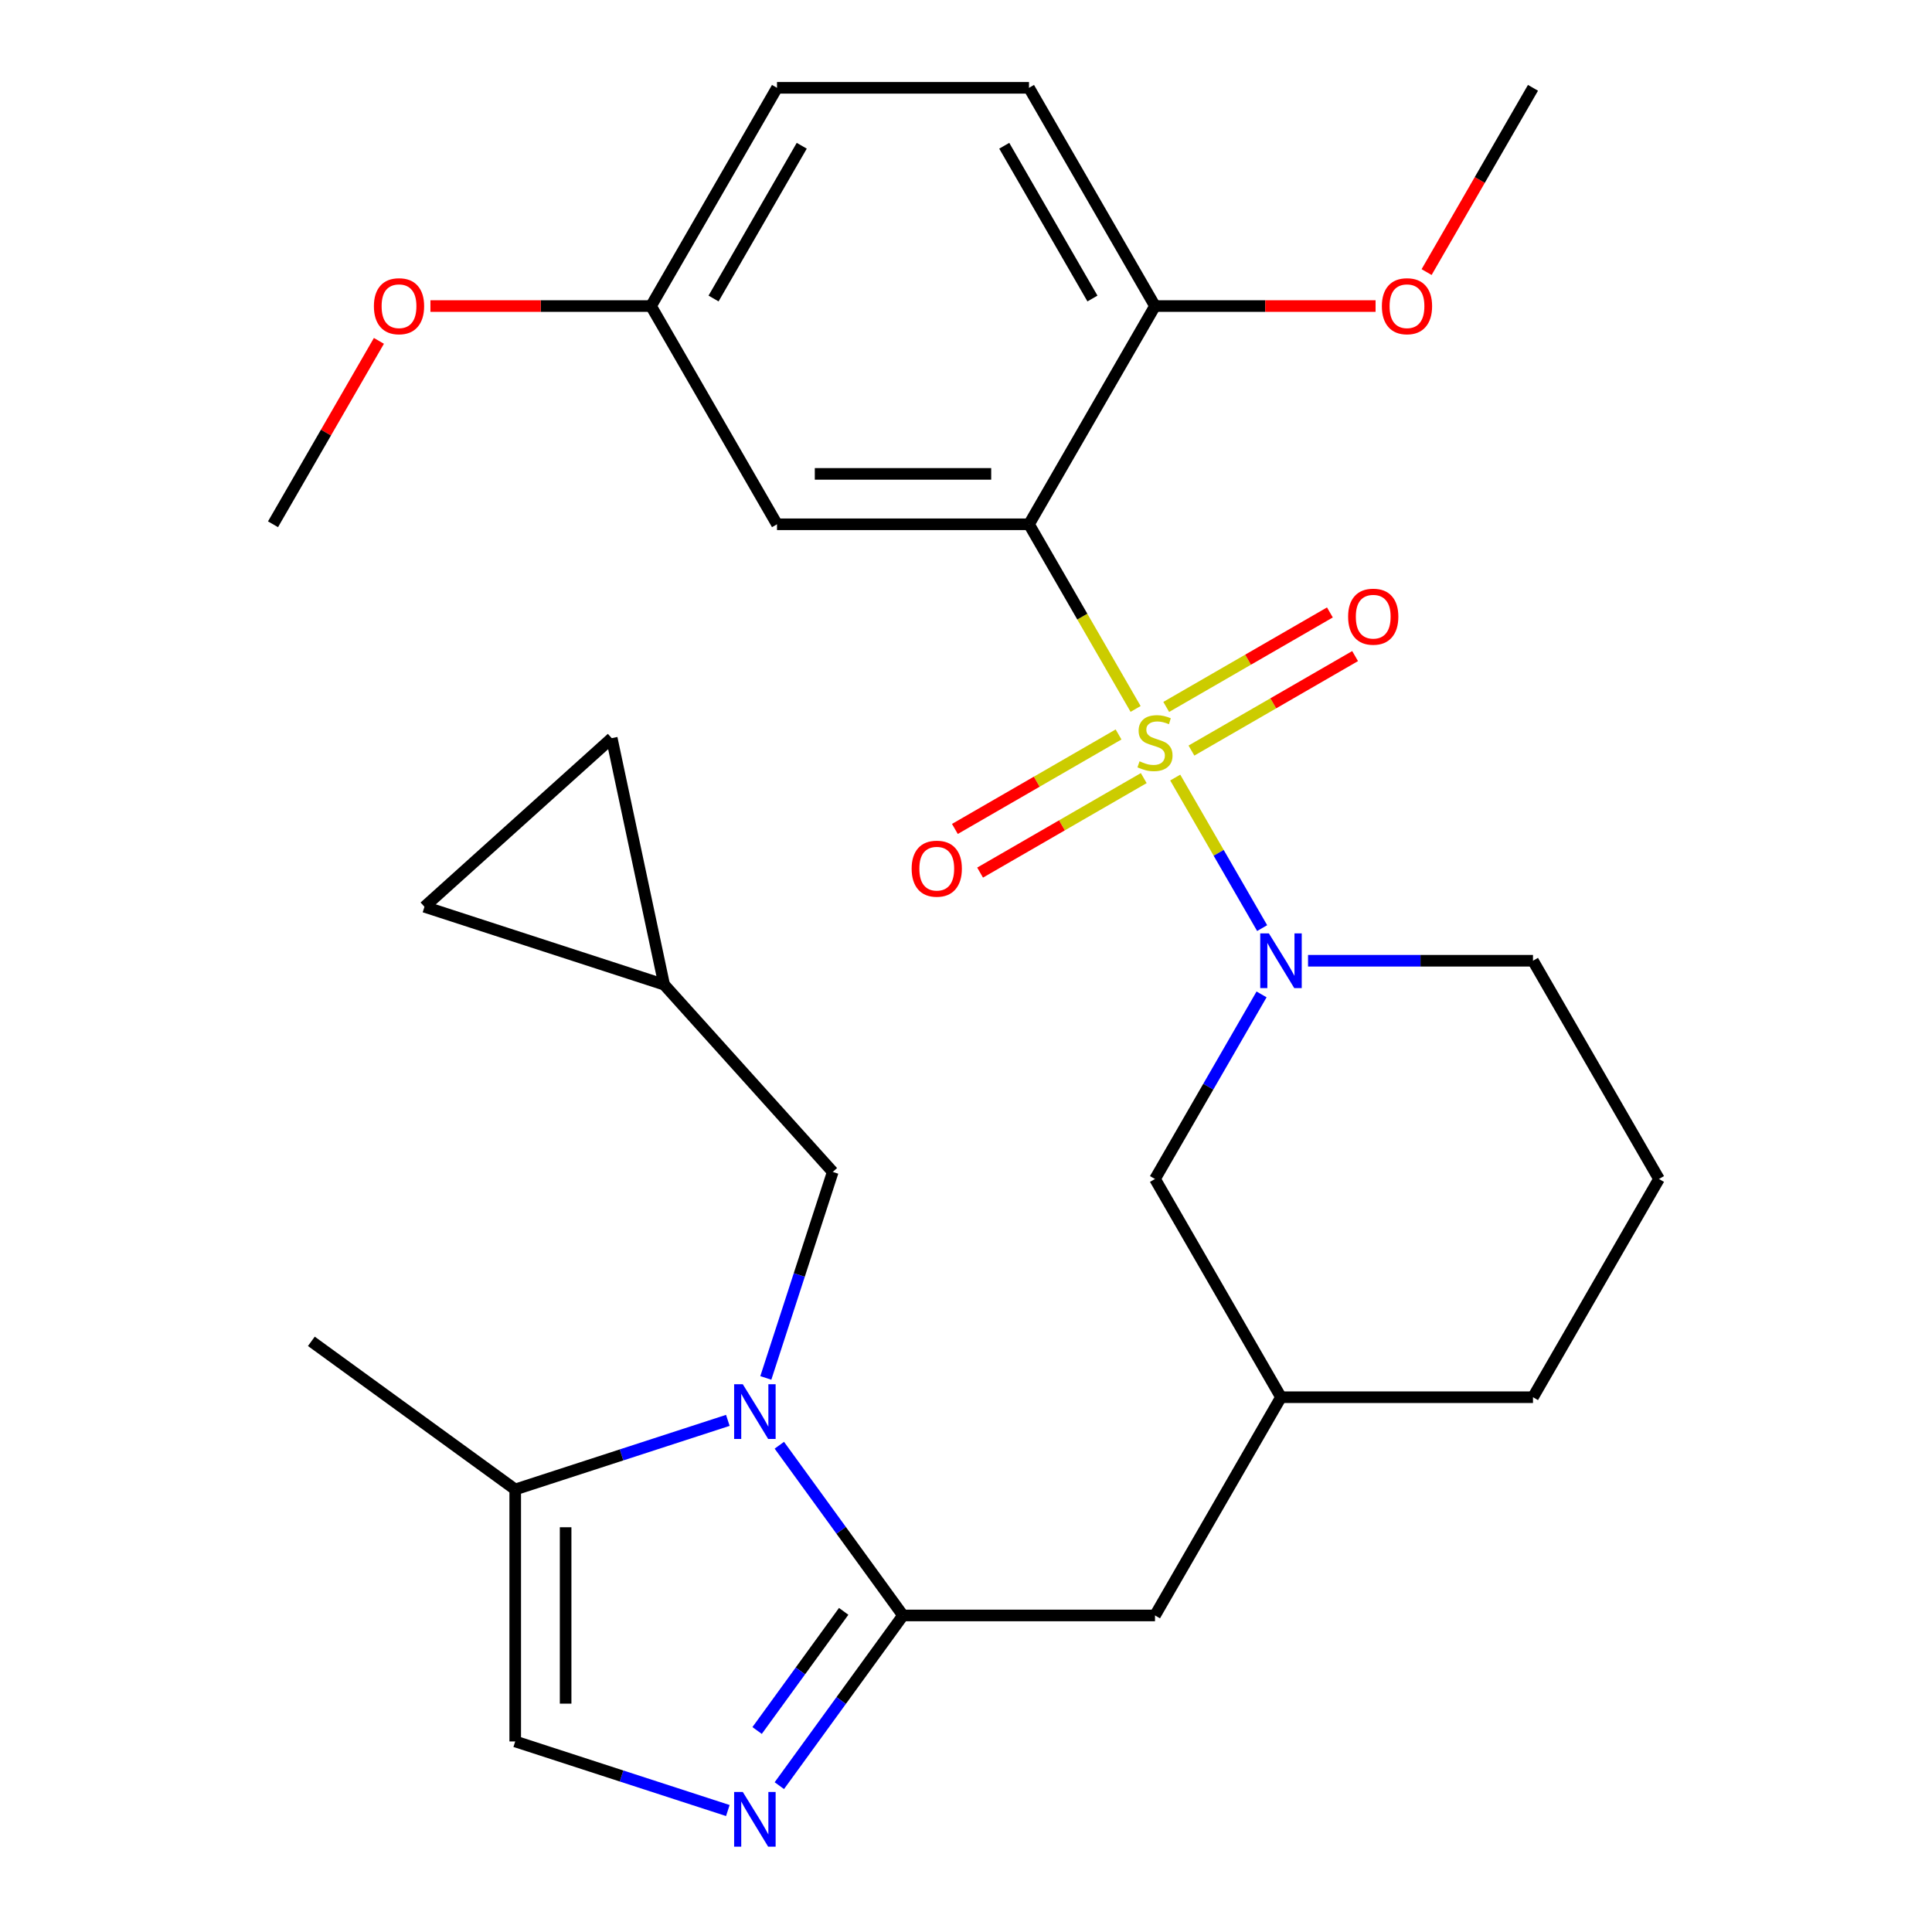 <?xml version='1.0' encoding='iso-8859-1'?>
<svg version='1.1' baseProfile='full'
              xmlns='http://www.w3.org/2000/svg'
                      xmlns:rdkit='http://www.rdkit.org/xml'
                      xmlns:xlink='http://www.w3.org/1999/xlink'
                  xml:space='preserve'
width='1000px' height='1000px' viewBox='0 0 1000 1000'>
<!-- END OF HEADER -->
<rect style='opacity:1.0;fill:#FFFFFF;stroke:none' width='1000' height='1000' x='0' y='0'> </rect>
<path class='bond-0' d='M 587.789,366.945 L 560.198,319.157' style='fill:none;fill-rule:evenodd;stroke:#CCCC00;stroke-width:6px;stroke-linecap:butt;stroke-linejoin:miter;stroke-opacity:1' />
<path class='bond-0' d='M 560.198,319.157 L 532.608,271.369' style='fill:none;fill-rule:evenodd;stroke:#000000;stroke-width:6px;stroke-linecap:butt;stroke-linejoin:miter;stroke-opacity:1' />
<path class='bond-2' d='M 608.297,402.466 L 630.791,441.426' style='fill:none;fill-rule:evenodd;stroke:#CCCC00;stroke-width:6px;stroke-linecap:butt;stroke-linejoin:miter;stroke-opacity:1' />
<path class='bond-2' d='M 630.791,441.426 L 653.284,480.386' style='fill:none;fill-rule:evenodd;stroke:#0000FF;stroke-width:6px;stroke-linecap:butt;stroke-linejoin:miter;stroke-opacity:1' />
<path class='bond-8' d='M 616.686,388.496 L 659.042,364.042' style='fill:none;fill-rule:evenodd;stroke:#CCCC00;stroke-width:6px;stroke-linecap:butt;stroke-linejoin:miter;stroke-opacity:1' />
<path class='bond-8' d='M 659.042,364.042 L 701.398,339.588' style='fill:none;fill-rule:evenodd;stroke:#FF0000;stroke-width:6px;stroke-linecap:butt;stroke-linejoin:miter;stroke-opacity:1' />
<path class='bond-8' d='M 603.643,365.905 L 645.999,341.451' style='fill:none;fill-rule:evenodd;stroke:#CCCC00;stroke-width:6px;stroke-linecap:butt;stroke-linejoin:miter;stroke-opacity:1' />
<path class='bond-8' d='M 645.999,341.451 L 688.355,316.997' style='fill:none;fill-rule:evenodd;stroke:#FF0000;stroke-width:6px;stroke-linecap:butt;stroke-linejoin:miter;stroke-opacity:1' />
<path class='bond-9' d='M 578.961,380.155 L 536.605,404.609' style='fill:none;fill-rule:evenodd;stroke:#CCCC00;stroke-width:6px;stroke-linecap:butt;stroke-linejoin:miter;stroke-opacity:1' />
<path class='bond-9' d='M 536.605,404.609 L 494.25,429.063' style='fill:none;fill-rule:evenodd;stroke:#FF0000;stroke-width:6px;stroke-linecap:butt;stroke-linejoin:miter;stroke-opacity:1' />
<path class='bond-9' d='M 592.004,402.746 L 549.649,427.201' style='fill:none;fill-rule:evenodd;stroke:#CCCC00;stroke-width:6px;stroke-linecap:butt;stroke-linejoin:miter;stroke-opacity:1' />
<path class='bond-9' d='M 549.649,427.201 L 507.293,451.655' style='fill:none;fill-rule:evenodd;stroke:#FF0000;stroke-width:6px;stroke-linecap:butt;stroke-linejoin:miter;stroke-opacity:1' />
<path class='bond-7' d='M 532.608,271.369 L 402.176,271.369' style='fill:none;fill-rule:evenodd;stroke:#000000;stroke-width:6px;stroke-linecap:butt;stroke-linejoin:miter;stroke-opacity:1' />
<path class='bond-7' d='M 513.043,245.282 L 421.741,245.282' style='fill:none;fill-rule:evenodd;stroke:#000000;stroke-width:6px;stroke-linecap:butt;stroke-linejoin:miter;stroke-opacity:1' />
<path class='bond-11' d='M 532.608,271.369 L 597.824,158.412' style='fill:none;fill-rule:evenodd;stroke:#000000;stroke-width:6px;stroke-linecap:butt;stroke-linejoin:miter;stroke-opacity:1' />
<path class='bond-1' d='M 403.383,748.053 L 435.388,792.104' style='fill:none;fill-rule:evenodd;stroke:#0000FF;stroke-width:6px;stroke-linecap:butt;stroke-linejoin:miter;stroke-opacity:1' />
<path class='bond-1' d='M 435.388,792.104 L 467.392,836.154' style='fill:none;fill-rule:evenodd;stroke:#000000;stroke-width:6px;stroke-linecap:butt;stroke-linejoin:miter;stroke-opacity:1' />
<path class='bond-5' d='M 376.726,735.182 L 321.702,753.06' style='fill:none;fill-rule:evenodd;stroke:#0000FF;stroke-width:6px;stroke-linecap:butt;stroke-linejoin:miter;stroke-opacity:1' />
<path class='bond-5' d='M 321.702,753.06 L 266.679,770.938' style='fill:none;fill-rule:evenodd;stroke:#000000;stroke-width:6px;stroke-linecap:butt;stroke-linejoin:miter;stroke-opacity:1' />
<path class='bond-10' d='M 396.387,713.212 L 413.709,659.898' style='fill:none;fill-rule:evenodd;stroke:#0000FF;stroke-width:6px;stroke-linecap:butt;stroke-linejoin:miter;stroke-opacity:1' />
<path class='bond-10' d='M 413.709,659.898 L 431.032,606.585' style='fill:none;fill-rule:evenodd;stroke:#000000;stroke-width:6px;stroke-linecap:butt;stroke-linejoin:miter;stroke-opacity:1' />
<path class='bond-12' d='M 652.982,514.704 L 625.403,562.472' style='fill:none;fill-rule:evenodd;stroke:#0000FF;stroke-width:6px;stroke-linecap:butt;stroke-linejoin:miter;stroke-opacity:1' />
<path class='bond-12' d='M 625.403,562.472 L 597.824,610.24' style='fill:none;fill-rule:evenodd;stroke:#000000;stroke-width:6px;stroke-linecap:butt;stroke-linejoin:miter;stroke-opacity:1' />
<path class='bond-20' d='M 677.04,497.283 L 735.256,497.283' style='fill:none;fill-rule:evenodd;stroke:#0000FF;stroke-width:6px;stroke-linecap:butt;stroke-linejoin:miter;stroke-opacity:1' />
<path class='bond-20' d='M 735.256,497.283 L 793.471,497.283' style='fill:none;fill-rule:evenodd;stroke:#000000;stroke-width:6px;stroke-linecap:butt;stroke-linejoin:miter;stroke-opacity:1' />
<path class='bond-3' d='M 467.392,836.154 L 597.824,836.154' style='fill:none;fill-rule:evenodd;stroke:#000000;stroke-width:6px;stroke-linecap:butt;stroke-linejoin:miter;stroke-opacity:1' />
<path class='bond-4' d='M 467.392,836.154 L 435.388,880.204' style='fill:none;fill-rule:evenodd;stroke:#000000;stroke-width:6px;stroke-linecap:butt;stroke-linejoin:miter;stroke-opacity:1' />
<path class='bond-4' d='M 435.388,880.204 L 403.383,924.254' style='fill:none;fill-rule:evenodd;stroke:#0000FF;stroke-width:6px;stroke-linecap:butt;stroke-linejoin:miter;stroke-opacity:1' />
<path class='bond-4' d='M 436.687,834.036 L 414.283,864.871' style='fill:none;fill-rule:evenodd;stroke:#000000;stroke-width:6px;stroke-linecap:butt;stroke-linejoin:miter;stroke-opacity:1' />
<path class='bond-4' d='M 414.283,864.871 L 391.88,895.706' style='fill:none;fill-rule:evenodd;stroke:#0000FF;stroke-width:6px;stroke-linecap:butt;stroke-linejoin:miter;stroke-opacity:1' />
<path class='bond-6' d='M 376.726,937.126 L 321.702,919.248' style='fill:none;fill-rule:evenodd;stroke:#0000FF;stroke-width:6px;stroke-linecap:butt;stroke-linejoin:miter;stroke-opacity:1' />
<path class='bond-6' d='M 321.702,919.248 L 266.679,901.37' style='fill:none;fill-rule:evenodd;stroke:#000000;stroke-width:6px;stroke-linecap:butt;stroke-linejoin:miter;stroke-opacity:1' />
<path class='bond-24' d='M 266.679,770.938 L 161.157,694.272' style='fill:none;fill-rule:evenodd;stroke:#000000;stroke-width:6px;stroke-linecap:butt;stroke-linejoin:miter;stroke-opacity:1' />
<path class='bond-31' d='M 266.679,770.938 L 266.679,901.37' style='fill:none;fill-rule:evenodd;stroke:#000000;stroke-width:6px;stroke-linecap:butt;stroke-linejoin:miter;stroke-opacity:1' />
<path class='bond-31' d='M 292.765,790.503 L 292.765,881.805' style='fill:none;fill-rule:evenodd;stroke:#000000;stroke-width:6px;stroke-linecap:butt;stroke-linejoin:miter;stroke-opacity:1' />
<path class='bond-19' d='M 402.176,271.369 L 336.961,158.412' style='fill:none;fill-rule:evenodd;stroke:#000000;stroke-width:6px;stroke-linecap:butt;stroke-linejoin:miter;stroke-opacity:1' />
<path class='bond-13' d='M 431.032,606.585 L 343.756,509.655' style='fill:none;fill-rule:evenodd;stroke:#000000;stroke-width:6px;stroke-linecap:butt;stroke-linejoin:miter;stroke-opacity:1' />
<path class='bond-18' d='M 597.824,158.412 L 532.608,45.455' style='fill:none;fill-rule:evenodd;stroke:#000000;stroke-width:6px;stroke-linecap:butt;stroke-linejoin:miter;stroke-opacity:1' />
<path class='bond-18' d='M 565.45,154.511 L 519.799,75.441' style='fill:none;fill-rule:evenodd;stroke:#000000;stroke-width:6px;stroke-linecap:butt;stroke-linejoin:miter;stroke-opacity:1' />
<path class='bond-22' d='M 597.824,158.412 L 654.909,158.412' style='fill:none;fill-rule:evenodd;stroke:#000000;stroke-width:6px;stroke-linecap:butt;stroke-linejoin:miter;stroke-opacity:1' />
<path class='bond-22' d='M 654.909,158.412 L 711.994,158.412' style='fill:none;fill-rule:evenodd;stroke:#FF0000;stroke-width:6px;stroke-linecap:butt;stroke-linejoin:miter;stroke-opacity:1' />
<path class='bond-17' d='M 597.824,610.24 L 663.039,723.197' style='fill:none;fill-rule:evenodd;stroke:#000000;stroke-width:6px;stroke-linecap:butt;stroke-linejoin:miter;stroke-opacity:1' />
<path class='bond-15' d='M 343.756,509.655 L 219.708,469.35' style='fill:none;fill-rule:evenodd;stroke:#000000;stroke-width:6px;stroke-linecap:butt;stroke-linejoin:miter;stroke-opacity:1' />
<path class='bond-16' d='M 343.756,509.655 L 316.638,382.074' style='fill:none;fill-rule:evenodd;stroke:#000000;stroke-width:6px;stroke-linecap:butt;stroke-linejoin:miter;stroke-opacity:1' />
<path class='bond-14' d='M 597.824,836.154 L 663.039,723.197' style='fill:none;fill-rule:evenodd;stroke:#000000;stroke-width:6px;stroke-linecap:butt;stroke-linejoin:miter;stroke-opacity:1' />
<path class='bond-32' d='M 219.708,469.35 L 316.638,382.074' style='fill:none;fill-rule:evenodd;stroke:#000000;stroke-width:6px;stroke-linecap:butt;stroke-linejoin:miter;stroke-opacity:1' />
<path class='bond-29' d='M 663.039,723.197 L 793.471,723.197' style='fill:none;fill-rule:evenodd;stroke:#000000;stroke-width:6px;stroke-linecap:butt;stroke-linejoin:miter;stroke-opacity:1' />
<path class='bond-21' d='M 532.608,45.455 L 402.176,45.455' style='fill:none;fill-rule:evenodd;stroke:#000000;stroke-width:6px;stroke-linecap:butt;stroke-linejoin:miter;stroke-opacity:1' />
<path class='bond-23' d='M 336.961,158.412 L 279.875,158.412' style='fill:none;fill-rule:evenodd;stroke:#000000;stroke-width:6px;stroke-linecap:butt;stroke-linejoin:miter;stroke-opacity:1' />
<path class='bond-23' d='M 279.875,158.412 L 222.79,158.412' style='fill:none;fill-rule:evenodd;stroke:#FF0000;stroke-width:6px;stroke-linecap:butt;stroke-linejoin:miter;stroke-opacity:1' />
<path class='bond-30' d='M 336.961,158.412 L 402.176,45.455' style='fill:none;fill-rule:evenodd;stroke:#000000;stroke-width:6px;stroke-linecap:butt;stroke-linejoin:miter;stroke-opacity:1' />
<path class='bond-30' d='M 369.334,154.511 L 414.985,75.441' style='fill:none;fill-rule:evenodd;stroke:#000000;stroke-width:6px;stroke-linecap:butt;stroke-linejoin:miter;stroke-opacity:1' />
<path class='bond-25' d='M 793.471,497.283 L 858.687,610.24' style='fill:none;fill-rule:evenodd;stroke:#000000;stroke-width:6px;stroke-linecap:butt;stroke-linejoin:miter;stroke-opacity:1' />
<path class='bond-27' d='M 738.406,140.831 L 765.938,93.143' style='fill:none;fill-rule:evenodd;stroke:#FF0000;stroke-width:6px;stroke-linecap:butt;stroke-linejoin:miter;stroke-opacity:1' />
<path class='bond-27' d='M 765.938,93.143 L 793.471,45.455' style='fill:none;fill-rule:evenodd;stroke:#000000;stroke-width:6px;stroke-linecap:butt;stroke-linejoin:miter;stroke-opacity:1' />
<path class='bond-28' d='M 196.125,176.432 L 168.719,223.901' style='fill:none;fill-rule:evenodd;stroke:#FF0000;stroke-width:6px;stroke-linecap:butt;stroke-linejoin:miter;stroke-opacity:1' />
<path class='bond-28' d='M 168.719,223.901 L 141.313,271.369' style='fill:none;fill-rule:evenodd;stroke:#000000;stroke-width:6px;stroke-linecap:butt;stroke-linejoin:miter;stroke-opacity:1' />
<path class='bond-26' d='M 858.687,610.24 L 793.471,723.197' style='fill:none;fill-rule:evenodd;stroke:#000000;stroke-width:6px;stroke-linecap:butt;stroke-linejoin:miter;stroke-opacity:1' />
<path  class='atom-0' d='M 589.824 394.046
Q 590.144 394.166, 591.464 394.726
Q 592.784 395.286, 594.224 395.646
Q 595.704 395.966, 597.144 395.966
Q 599.824 395.966, 601.384 394.686
Q 602.944 393.366, 602.944 391.086
Q 602.944 389.526, 602.144 388.566
Q 601.384 387.606, 600.184 387.086
Q 598.984 386.566, 596.984 385.966
Q 594.464 385.206, 592.944 384.486
Q 591.464 383.766, 590.384 382.246
Q 589.344 380.726, 589.344 378.166
Q 589.344 374.606, 591.744 372.406
Q 594.184 370.206, 598.984 370.206
Q 602.264 370.206, 605.984 371.766
L 605.064 374.846
Q 601.664 373.446, 599.104 373.446
Q 596.344 373.446, 594.824 374.606
Q 593.304 375.726, 593.344 377.686
Q 593.344 379.206, 594.104 380.126
Q 594.904 381.046, 596.024 381.566
Q 597.184 382.086, 599.104 382.686
Q 601.664 383.486, 603.184 384.286
Q 604.704 385.086, 605.784 386.726
Q 606.904 388.326, 606.904 391.086
Q 606.904 395.006, 604.264 397.126
Q 601.664 399.206, 597.304 399.206
Q 594.784 399.206, 592.864 398.646
Q 590.984 398.126, 588.744 397.206
L 589.824 394.046
' fill='#CCCC00'/>
<path  class='atom-2' d='M 384.466 716.473
L 393.746 731.473
Q 394.666 732.953, 396.146 735.633
Q 397.626 738.313, 397.706 738.473
L 397.706 716.473
L 401.466 716.473
L 401.466 744.793
L 397.586 744.793
L 387.626 728.393
Q 386.466 726.473, 385.226 724.273
Q 384.026 722.073, 383.666 721.393
L 383.666 744.793
L 379.986 744.793
L 379.986 716.473
L 384.466 716.473
' fill='#0000FF'/>
<path  class='atom-3' d='M 656.779 483.123
L 666.059 498.123
Q 666.979 499.603, 668.459 502.283
Q 669.939 504.963, 670.019 505.123
L 670.019 483.123
L 673.779 483.123
L 673.779 511.443
L 669.899 511.443
L 659.939 495.043
Q 658.779 493.123, 657.539 490.923
Q 656.339 488.723, 655.979 488.043
L 655.979 511.443
L 652.299 511.443
L 652.299 483.123
L 656.779 483.123
' fill='#0000FF'/>
<path  class='atom-5' d='M 384.466 927.515
L 393.746 942.515
Q 394.666 943.995, 396.146 946.675
Q 397.626 949.355, 397.706 949.515
L 397.706 927.515
L 401.466 927.515
L 401.466 955.835
L 397.586 955.835
L 387.626 939.435
Q 386.466 937.515, 385.226 935.315
Q 384.026 933.115, 383.666 932.435
L 383.666 955.835
L 379.986 955.835
L 379.986 927.515
L 384.466 927.515
' fill='#0000FF'/>
<path  class='atom-9' d='M 697.781 319.19
Q 697.781 312.39, 701.141 308.59
Q 704.501 304.79, 710.781 304.79
Q 717.061 304.79, 720.421 308.59
Q 723.781 312.39, 723.781 319.19
Q 723.781 326.07, 720.381 329.99
Q 716.981 333.87, 710.781 333.87
Q 704.541 333.87, 701.141 329.99
Q 697.781 326.11, 697.781 319.19
M 710.781 330.67
Q 715.101 330.67, 717.421 327.79
Q 719.781 324.87, 719.781 319.19
Q 719.781 313.63, 717.421 310.83
Q 715.101 307.99, 710.781 307.99
Q 706.461 307.99, 704.101 310.79
Q 701.781 313.59, 701.781 319.19
Q 701.781 324.91, 704.101 327.79
Q 706.461 330.67, 710.781 330.67
' fill='#FF0000'/>
<path  class='atom-10' d='M 471.867 449.621
Q 471.867 442.821, 475.227 439.021
Q 478.587 435.221, 484.867 435.221
Q 491.147 435.221, 494.507 439.021
Q 497.867 442.821, 497.867 449.621
Q 497.867 456.501, 494.467 460.421
Q 491.067 464.301, 484.867 464.301
Q 478.627 464.301, 475.227 460.421
Q 471.867 456.541, 471.867 449.621
M 484.867 461.101
Q 489.187 461.101, 491.507 458.221
Q 493.867 455.301, 493.867 449.621
Q 493.867 444.061, 491.507 441.261
Q 489.187 438.421, 484.867 438.421
Q 480.547 438.421, 478.187 441.221
Q 475.867 444.021, 475.867 449.621
Q 475.867 455.341, 478.187 458.221
Q 480.547 461.101, 484.867 461.101
' fill='#FF0000'/>
<path  class='atom-23' d='M 715.255 158.492
Q 715.255 151.692, 718.615 147.892
Q 721.975 144.092, 728.255 144.092
Q 734.535 144.092, 737.895 147.892
Q 741.255 151.692, 741.255 158.492
Q 741.255 165.372, 737.855 169.292
Q 734.455 173.172, 728.255 173.172
Q 722.015 173.172, 718.615 169.292
Q 715.255 165.412, 715.255 158.492
M 728.255 169.972
Q 732.575 169.972, 734.895 167.092
Q 737.255 164.172, 737.255 158.492
Q 737.255 152.932, 734.895 150.132
Q 732.575 147.292, 728.255 147.292
Q 723.935 147.292, 721.575 150.092
Q 719.255 152.892, 719.255 158.492
Q 719.255 164.212, 721.575 167.092
Q 723.935 169.972, 728.255 169.972
' fill='#FF0000'/>
<path  class='atom-24' d='M 193.529 158.492
Q 193.529 151.692, 196.889 147.892
Q 200.249 144.092, 206.529 144.092
Q 212.809 144.092, 216.169 147.892
Q 219.529 151.692, 219.529 158.492
Q 219.529 165.372, 216.129 169.292
Q 212.729 173.172, 206.529 173.172
Q 200.289 173.172, 196.889 169.292
Q 193.529 165.412, 193.529 158.492
M 206.529 169.972
Q 210.849 169.972, 213.169 167.092
Q 215.529 164.172, 215.529 158.492
Q 215.529 152.932, 213.169 150.132
Q 210.849 147.292, 206.529 147.292
Q 202.209 147.292, 199.849 150.092
Q 197.529 152.892, 197.529 158.492
Q 197.529 164.212, 199.849 167.092
Q 202.209 169.972, 206.529 169.972
' fill='#FF0000'/>
</svg>
